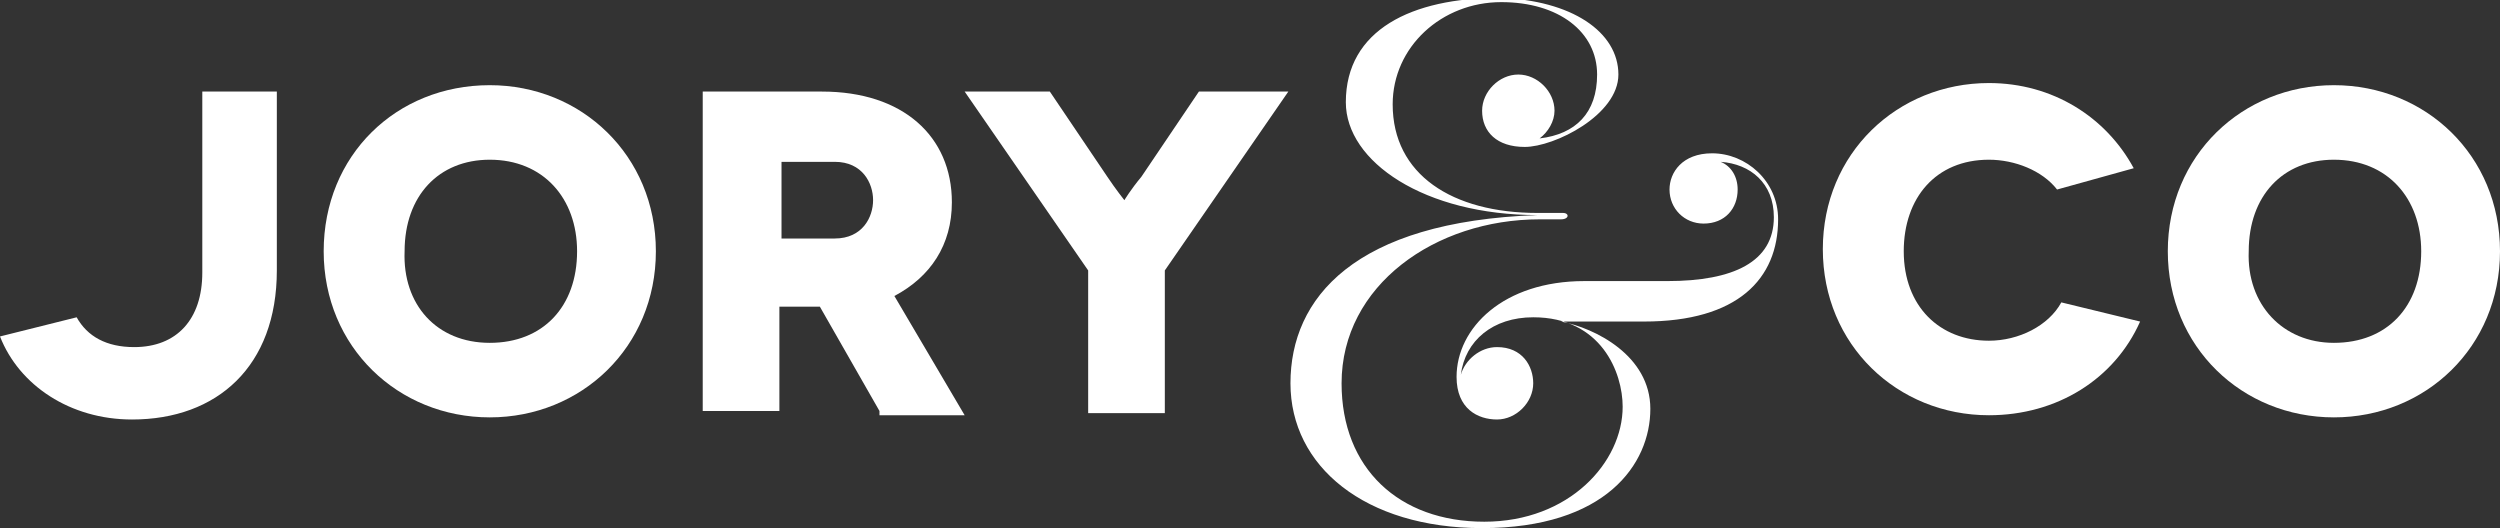 <?xml version="1.0" encoding="utf-8"?>
<!-- Generator: Adobe Illustrator 19.1.0, SVG Export Plug-In . SVG Version: 6.00 Build 0)  -->
<svg xmlns="http://www.w3.org/2000/svg" xmlns:xlink="http://www.w3.org/1999/xlink" version="1.1" id="Layer_1" x="0px" y="0px" viewBox="0 0 117.4 24.8" xml:space="preserve">
<rect x="0" y="0" width="117.4" height="24.8" fill="#333333" stroke="none"/>
<g>
	<path fill="#FFFFFF" d="M13,4.3v8.4c0,4.5-2.8,7-6.8,7c-2.9,0-5.3-1.6-6.2-3.9l3.6-0.9c0.5,0.9,1.4,1.4,2.7,1.4   c2,0,3.2-1.3,3.2-3.5V4.3H13z"/>
	<path fill="#FFFFFF" d="M23,4c4.3,0,7.8,3.3,7.8,7.8c0,4.5-3.5,7.8-7.8,7.8c-4.3,0-7.8-3.3-7.8-7.8C15.2,7.3,18.6,4,23,4z M23,16.1   c2.5,0,4.1-1.7,4.1-4.3c0-2.5-1.6-4.3-4.1-4.3c-2.4,0-4,1.7-4,4.3C18.9,14.3,20.5,16.1,23,16.1z"/>
	<path fill="#FFFFFF" d="M41.3,19.3l-2.8-4.9h-1.9v4.9h-3.6V4.3h5.6c3.8,0,6.1,2.1,6.1,5.2c0,2-1,3.5-2.7,4.4l3.3,5.6H41.3z    M36.7,11.2h2.5c1.3,0,1.8-1,1.8-1.8c0-0.8-0.5-1.8-1.8-1.8h-2.5V11.2z"/>
	<path fill="#FFFFFF" d="M60.5,4.3l-5.8,8.4v6.7h-3.6v-6.7l-5.8-8.4h4l2.7,4c0.4,0.6,0.8,1.1,0.8,1.1h0c0,0,0.3-0.5,0.8-1.1l2.7-4   H60.5z"/>
	<path fill="#FFFFFF" d="M60.6,18c0-4,3-7.6,11.6-7.9c-5.3,0-9-2.5-9-5.3c0-3.4,3.1-4.9,7.2-4.9C73.8,0,76,1.5,76,3.5   c0,1.9-3,3.4-4.4,3.4c-1.3,0-2-0.7-2-1.7c0-0.9,0.8-1.7,1.7-1.7c0.9,0,1.7,0.8,1.7,1.7c0,0.5-0.3,1-0.7,1.3C74,6.3,75,5.3,75,3.5   c0-2-1.8-3.4-4.5-3.4c-2.8,0-5.1,2.1-5.1,4.8c0,3.3,2.8,5.1,6.8,5.1h1.2c0.3,0,0.3,0.3-0.1,0.3h-1c-4.9,0-9.3,3.1-9.3,7.7   c0,4,2.7,6.5,6.7,6.5c4,0,6.5-2.8,6.5-5.4c0-1.6-1-4.2-4.2-4.2c-1.9,0-3.2,1.1-3.4,2.7c0.2-0.7,0.9-1.3,1.7-1.3   c1.2,0,1.7,0.9,1.7,1.7c0,0.9-0.8,1.7-1.7,1.7c-0.9,0-1.9-0.5-1.9-2c0-2.3,2.2-4.5,6-4.5h3.9c3.1,0,5-0.9,5-3   c0-1.6-1.1-2.5-2.5-2.6c0.5,0.2,0.8,0.7,0.8,1.3c0,0.9-0.6,1.6-1.6,1.6c-0.9,0-1.6-0.7-1.6-1.6c0-0.8,0.6-1.7,2-1.7   c1.6,0,3.1,1.3,3.1,3.1c0,2.8-1.9,4.8-6.3,4.8h-3.9c1.6,0.3,4.2,1.6,4.2,4.1c0,2.6-2.1,5.6-7.9,5.6C64.1,24.8,60.6,21.9,60.6,18z"/>
	<path fill="#FFFFFF" d="M96.6,8.9c-0.7-0.9-2-1.4-3.2-1.4c-2.5,0-4,1.8-4,4.3c0,2.6,1.7,4.2,4,4.2c1.4,0,2.8-0.7,3.4-1.8l3.7,0.9   c-1.2,2.7-3.9,4.4-7.1,4.4c-4.3,0-7.8-3.3-7.8-7.8c0-4.5,3.5-7.8,7.8-7.8c3,0,5.5,1.6,6.8,4L96.6,8.9z"/>
	<path fill="#FFFFFF" d="M109.6,4c4.3,0,7.8,3.3,7.8,7.8c0,4.5-3.5,7.8-7.8,7.8s-7.8-3.3-7.8-7.8C101.8,7.3,105.3,4,109.6,4z    M109.6,16.1c2.5,0,4.1-1.7,4.1-4.3c0-2.5-1.6-4.3-4.1-4.3c-2.4,0-4,1.7-4,4.3C105.5,14.3,107.2,16.1,109.6,16.1z"/>
</g>
</svg>
